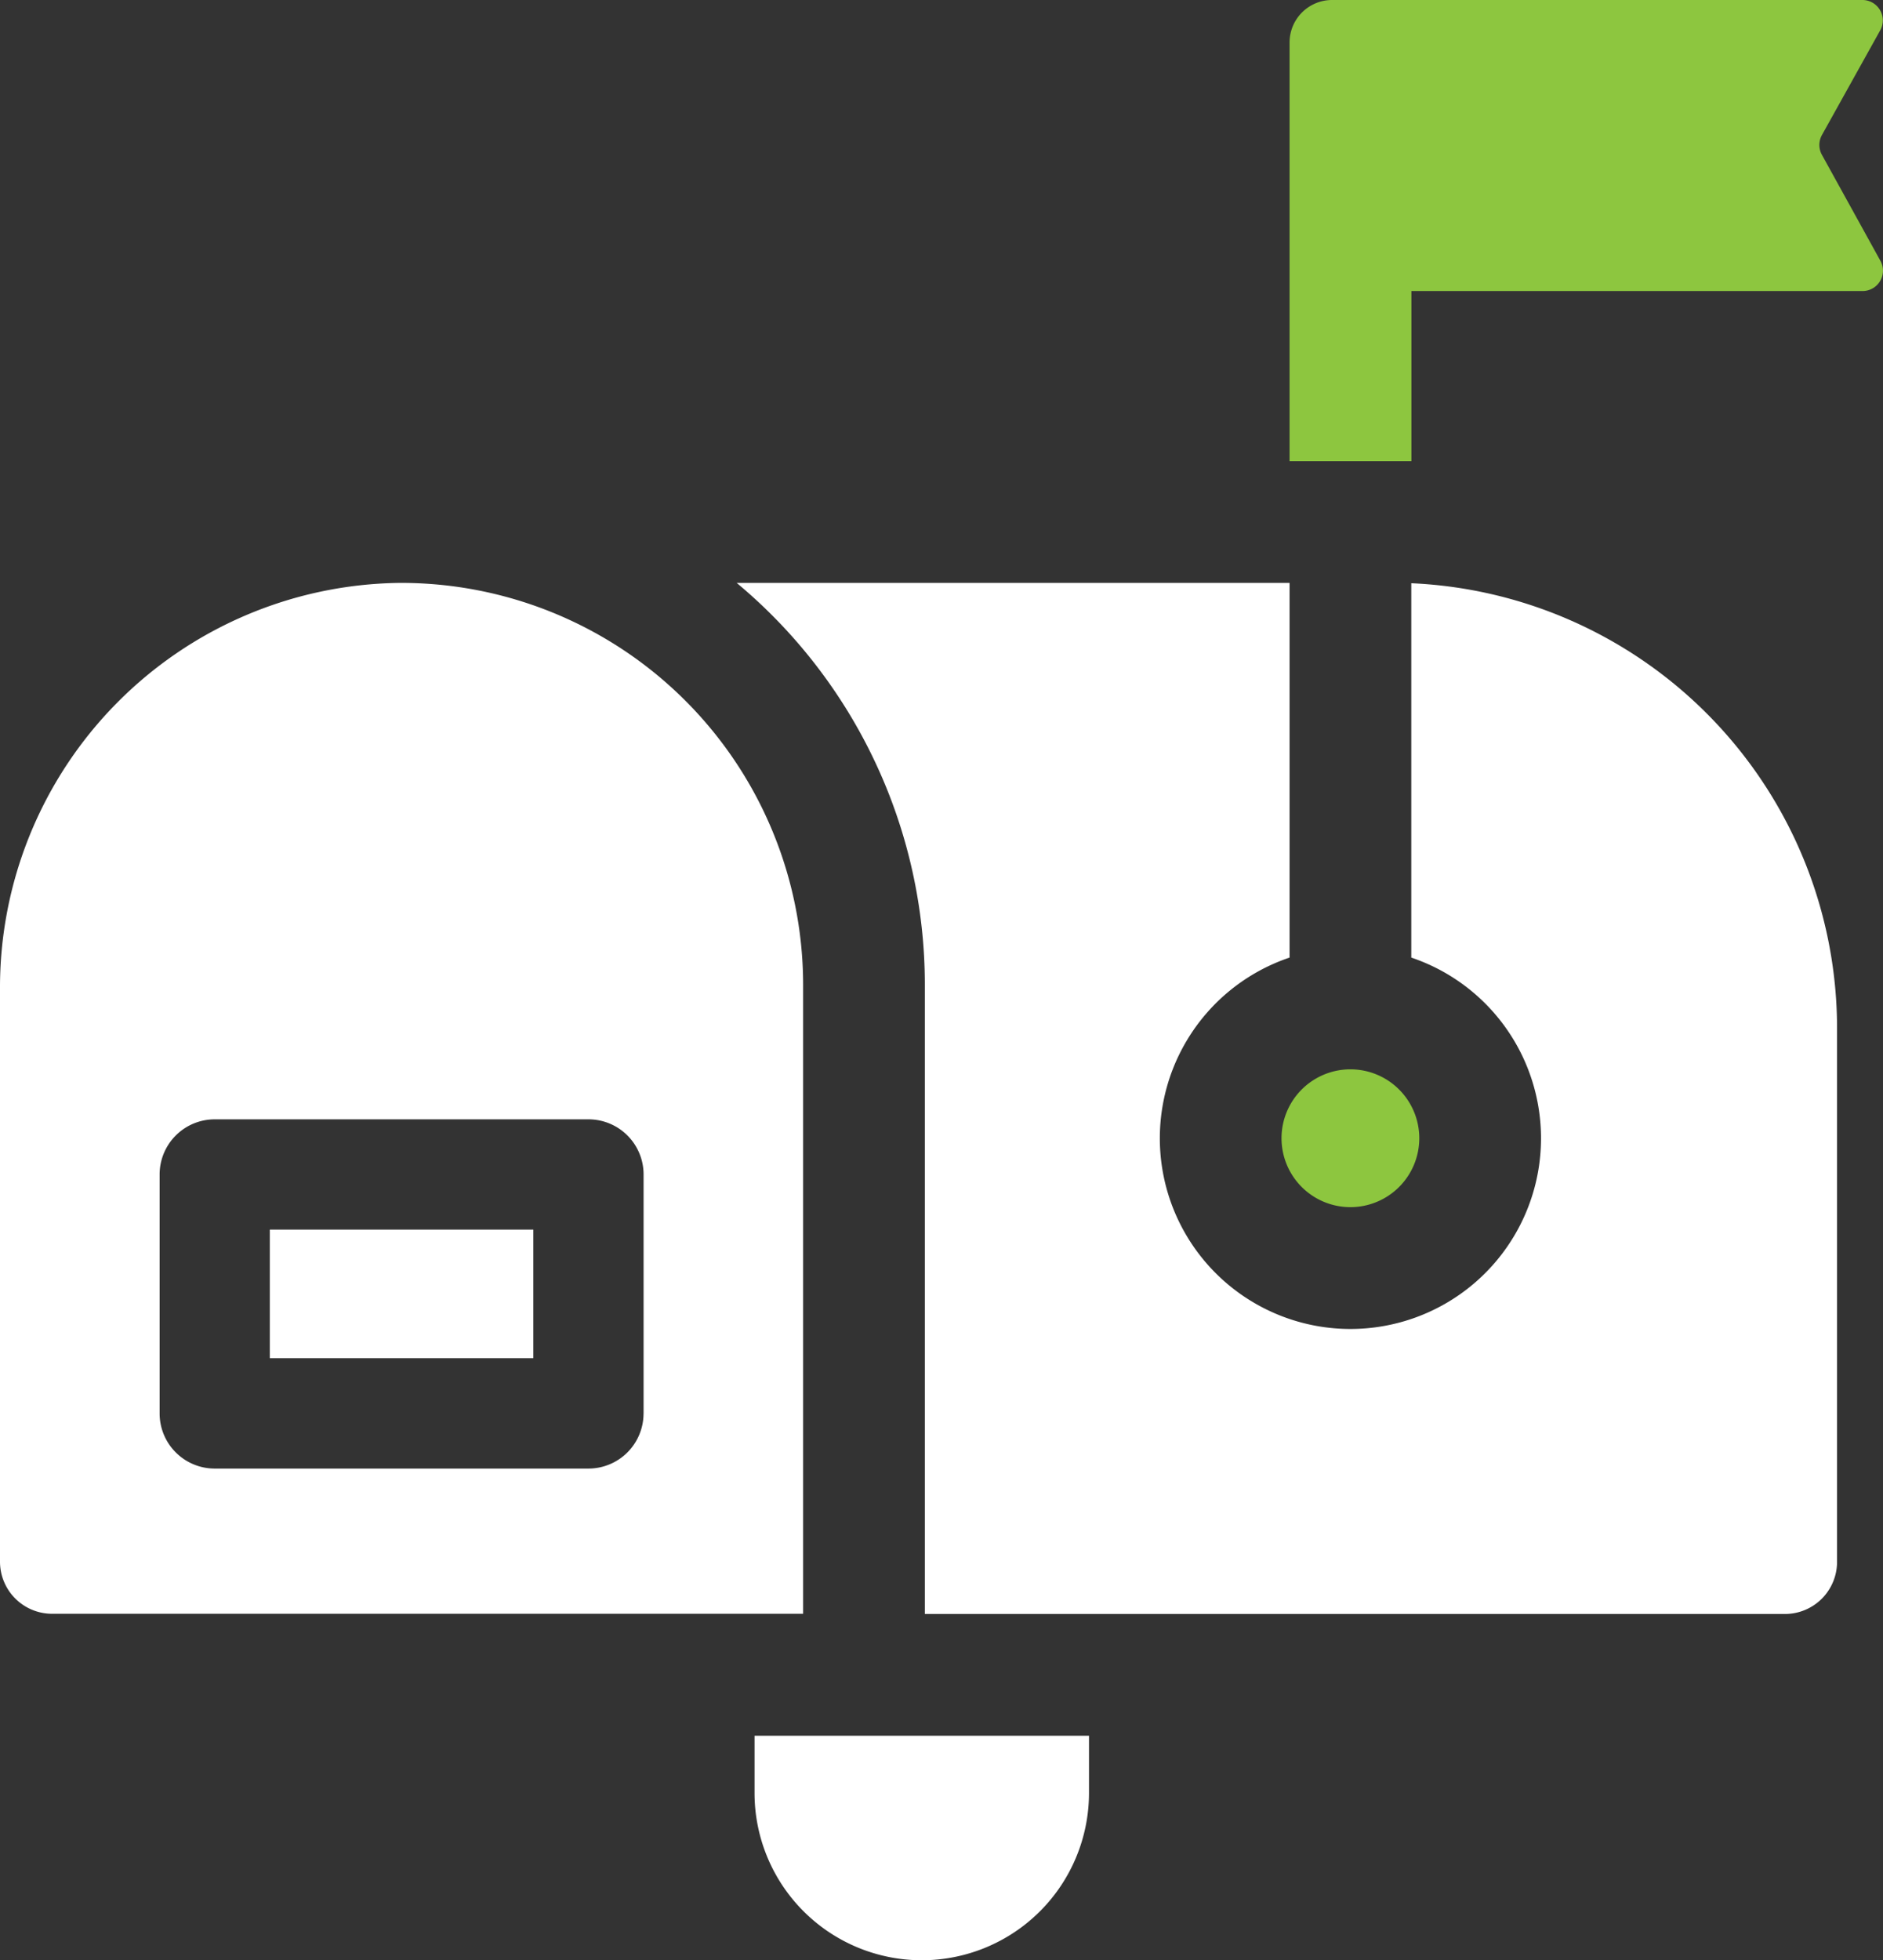<svg xmlns="http://www.w3.org/2000/svg" width="45.654" height="47.5" viewBox="0 0 45.654 47.5">
  <rect x="0" y="0" width="45.654" height="47.5" fill="#333333" stroke="none"/>
  <g id="Group_1779" data-name="Group 1779" transform="translate(-9.946)">
    <path id="Path_140" data-name="Path 140" d="M361.171,6.32l-1.418-2.568a.494.494,0,0,1,0-.479L361.167.734A.494.494,0,0,0,360.735,0H347.876a1.03,1.03,0,0,0-1.03,1.03V11.176H349.8V7.053h10.942A.494.494,0,0,0,361.171,6.32Z" transform="translate(-305.634)" fill="#8dc63f"/>
    <path id="Path_143" data-name="Path 143" d="M1.67,0A1.67,1.67,0,1,1,0,1.67,1.67,1.67,0,0,1,1.67,0Z" transform="translate(41.017 25.914)" fill="#8dc63f"/>
    <path id="Path_141" data-name="Path 141" d="M117.169,177.2a1.263,1.263,0,0,0,1.263-1.263V163.049a10.8,10.8,0,0,0-10.323-10.828v9.072a4.621,4.621,0,1,1-2.951,0v-9.08H91.753a12.665,12.665,0,0,1,4.562,9.736V177.2Zm-24.983,2.951v1.386a4.054,4.054,0,1,0,8.109,0v-1.386ZM80.434,167.885h6.389V171H80.434Z" transform="translate(-63.946 -138.087)" fill="#fff"/>
    <path id="Path_142" data-name="Path 142" d="M19.625,152.212a9.806,9.806,0,0,0-9.679,9.843v13.876a1.263,1.263,0,0,0,1.263,1.263H29.418V161.948A9.747,9.747,0,0,0,19.625,152.212Zm5.924,20.127a1.336,1.336,0,0,1-1.336,1.336H15.152a1.336,1.336,0,0,1-1.336-1.336v-5.791a1.336,1.336,0,0,1,1.336-1.336h9.062a1.336,1.336,0,0,1,1.336,1.336v5.791Z" transform="translate(0 -138.086)" fill="#fff"/>
  </g>
</svg>
